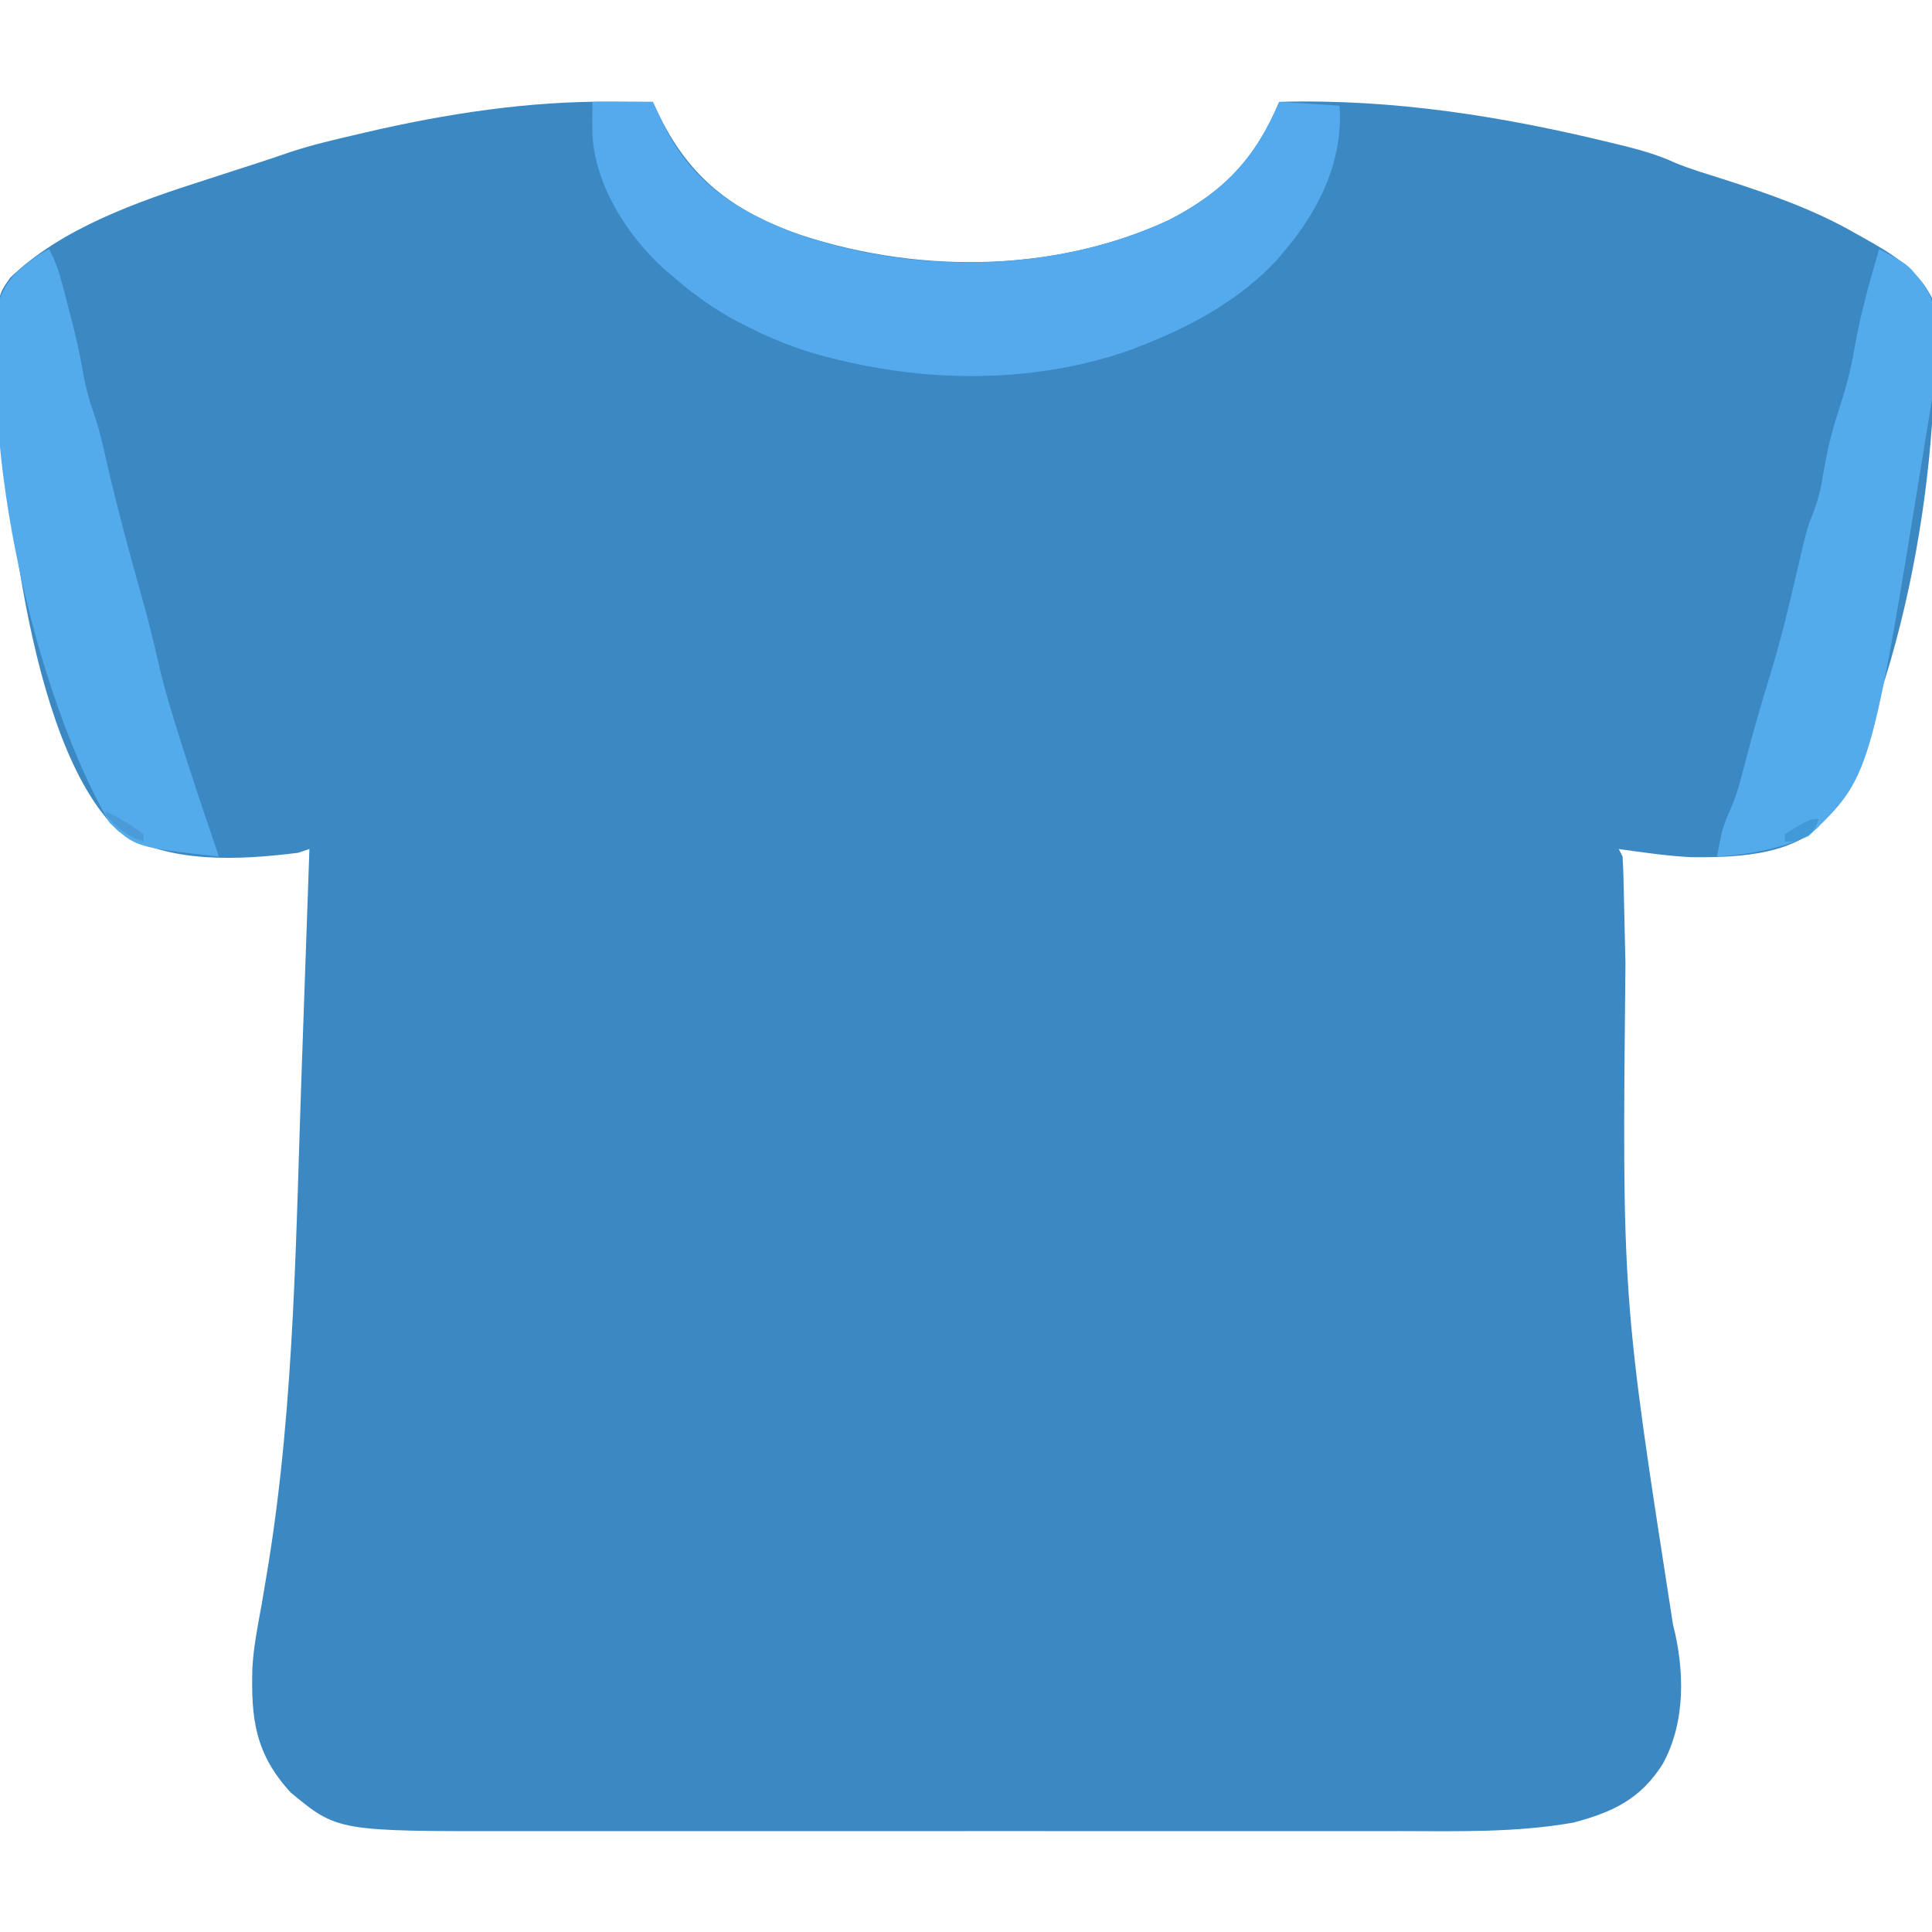 <?xml version="1.0" encoding="UTF-8"?>
<svg version="1.1" xmlns="http://www.w3.org/2000/svg" width="512" height="512">
<path d="M0 0 C1.043 0.005 2.086 0.009 3.16 0.014 C5.69 0.025 8.22 0.042 10.75 0.062 C11.186 0.992 11.621 1.921 12.07 2.879 C19.791 19.049 30.253 27.856 47.152 34.375 C79.062 45.625 116.462 45.787 147.477 31.398 C161.935 23.983 170.551 15.033 176.75 0.062 C207.148 -0.797 236.485 3.951 265.938 11.188 C267.416 11.55 267.416 11.55 268.925 11.919 C273.367 13.049 277.494 14.291 281.674 16.205 C285.76 17.892 290.013 19.127 294.221 20.475 C306.577 24.435 318.471 28.548 329.75 35.062 C330.346 35.395 330.941 35.727 331.555 36.07 C338.909 40.183 345.847 44.256 349.75 52.062 C353.198 92.322 342.332 158.159 319.75 192.062 C311.477 199.951 296.844 200.308 285.945 200.23 C279.508 199.892 273.13 198.959 266.75 198.062 C267.08 198.722 267.41 199.382 267.75 200.062 C267.884 202.072 267.956 204.085 268 206.099 C268.03 207.382 268.06 208.666 268.092 209.988 C268.106 210.682 268.12 211.376 268.135 212.091 C268.18 214.303 268.232 216.514 268.285 218.726 C268.361 221.917 268.435 225.107 268.508 228.298 C267.609 316.844 267.609 316.844 281.102 403.527 C284.193 415.613 284.513 429.412 278.391 440.531 C272.545 449.812 265.18 453.289 254.75 456.062 C239.565 458.761 224.101 458.347 208.738 458.321 C205.947 458.323 203.156 458.327 200.365 458.332 C193.611 458.341 186.858 458.339 180.105 458.333 C174.609 458.329 169.114 458.328 163.619 458.33 C162.833 458.33 162.047 458.331 161.237 458.331 C159.639 458.332 158.042 458.332 156.444 458.333 C141.51 458.339 126.576 458.332 111.642 458.321 C98.865 458.312 86.088 458.314 73.312 458.323 C58.426 458.334 43.54 458.338 28.655 458.332 C27.064 458.331 25.472 458.331 23.881 458.33 C22.707 458.33 22.707 458.33 21.509 458.329 C16.029 458.327 10.549 458.33 5.069 458.335 C-1.622 458.341 -8.312 458.339 -15.003 458.329 C-18.408 458.323 -21.812 458.322 -25.217 458.328 C-72.786 458.399 -72.786 458.399 -85.25 448.062 C-94.609 437.833 -95.76 428.575 -95.361 415.073 C-95.052 409.463 -93.944 403.954 -92.938 398.438 C-92.464 395.684 -92.005 392.928 -91.551 390.172 C-91.437 389.483 -91.323 388.793 -91.206 388.083 C-84.085 344.402 -83.841 299.213 -82.25 255.062 C-82.205 253.82 -82.16 252.577 -82.114 251.296 C-81.474 233.552 -80.854 215.808 -80.25 198.062 C-81.24 198.393 -82.23 198.722 -83.25 199.062 C-98.299 200.944 -117.569 202.134 -130.793 193.379 C-155.354 170.223 -161.505 97.957 -162.697 65.817 C-162.968 51.49 -162.968 51.49 -159.562 46.688 C-145.993 33.525 -125.451 26.37 -107.812 20.75 C-106.227 20.235 -104.642 19.719 -103.057 19.201 C-100.059 18.224 -97.058 17.255 -94.056 16.293 C-91.196 15.368 -88.356 14.413 -85.52 13.422 C-79.577 11.435 -73.47 10.053 -67.375 8.625 C-66.727 8.473 -66.078 8.321 -65.41 8.164 C-43.929 3.161 -22.091 -0.186 0 0 Z " fill="#3B88C3" transform="translate(162.25,26.938)"/>
<path d="M0 0 C5.28 0 10.56 0 16 0 C17.031 2.166 18.062 4.331 19.125 6.562 C26.868 22.206 39.928 29.915 56.125 35.625 C86.869 45.807 123.153 45.055 152.727 31.336 C167.386 23.817 175.517 15.127 182 0 C187.28 0.33 192.56 0.66 198 1 C199.01 15.892 192.438 28.943 183 40 C182.438 40.659 181.876 41.317 181.297 41.996 C172.062 51.974 159.512 59.025 147 64 C145.876 64.451 144.752 64.902 143.594 65.367 C119.876 74.081 92.488 74.583 68 69 C67.328 68.85 66.655 68.7 65.962 68.546 C57.526 66.618 49.71 63.953 42 60 C40.629 59.321 40.629 59.321 39.23 58.629 C32.483 55.147 26.7 51.005 21 46 C20.238 45.345 19.476 44.69 18.691 44.016 C9.029 35.107 0.918 22.277 0 9 C-0.07 5.994 -0.047 3.008 0 0 Z " fill="#54AAEC" transform="translate(157,27)"/>
<path d="M0 0 C1.596 2.955 2.589 5.789 3.438 9.035 C3.693 10.01 3.948 10.986 4.211 11.99 C4.602 13.511 4.602 13.511 5 15.062 C5.26 16.049 5.521 17.036 5.789 18.053 C7.049 22.911 8.165 27.734 9 32.684 C9.722 36.867 10.824 40.694 12.237 44.689 C13.702 49.126 14.646 53.7 15.688 58.25 C18.245 69.186 21.138 80.007 24.196 90.813 C26.084 97.518 27.771 104.231 29.305 111.025 C30.259 115.109 31.4 119.115 32.625 123.125 C32.87 123.936 33.115 124.747 33.368 125.583 C37.004 137.465 41.019 149.23 45 161 C22.949 158.531 22.949 158.531 16 152 C-3.973 117.395 -18.306 52.748 -13 13 C-11.351 8.991 -9.422 6.616 -6 4 C-5.406 3.537 -4.811 3.074 -4.199 2.598 C-2.562 1.438 -2.562 1.438 0 0 Z " fill="#54ABEC" transform="translate(13,66)"/>
<path d="M0 0 C7.534 4.062 7.534 4.062 10.375 7.625 C10.857 8.215 11.339 8.806 11.836 9.414 C18.783 18.879 13.762 40.373 12.109 51.355 C-2.255 139.894 -2.255 139.894 -18.688 155.562 C-26.551 158.975 -34.476 160.464 -43 161 C-42.739 159.644 -42.465 158.29 -42.188 156.938 C-42.037 156.183 -41.886 155.429 -41.73 154.652 C-40.992 151.97 -39.923 149.555 -38.801 147.015 C-37.23 143.061 -36.258 138.924 -35.188 134.812 C-33.283 127.639 -31.269 120.524 -29.062 113.438 C-26.063 103.738 -23.727 93.886 -21.448 83.998 C-19.124 74.036 -19.124 74.036 -17.379 69.609 C-15.954 65.88 -15.251 62.436 -14.625 58.5 C-13.66 52.827 -12.316 47.459 -10.5 42 C-8.757 36.74 -7.428 31.588 -6.5 26.125 C-4.97 17.229 -2.535 8.656 0 0 Z " fill="#54ABEC" transform="translate(498,66)"/>
<path d="M0 0 C3.583 1.654 6.81 3.68 10 6 C10 6.66 10 7.32 10 8 C5.57 6.608 3.084 4.437 0 1 C0 0.67 0 0.34 0 0 Z " fill="#4B9BD8" transform="translate(28,215)"/>
<path d="M0 0 C-1.255 3.766 -2.529 4.264 -6 6 C-6.99 6 -7.98 6 -9 6 C-9 5.34 -9 4.68 -9 4 C-2.25 0 -2.25 0 0 0 Z " fill="#4199D8" transform="translate(482,217)"/>
</svg>
